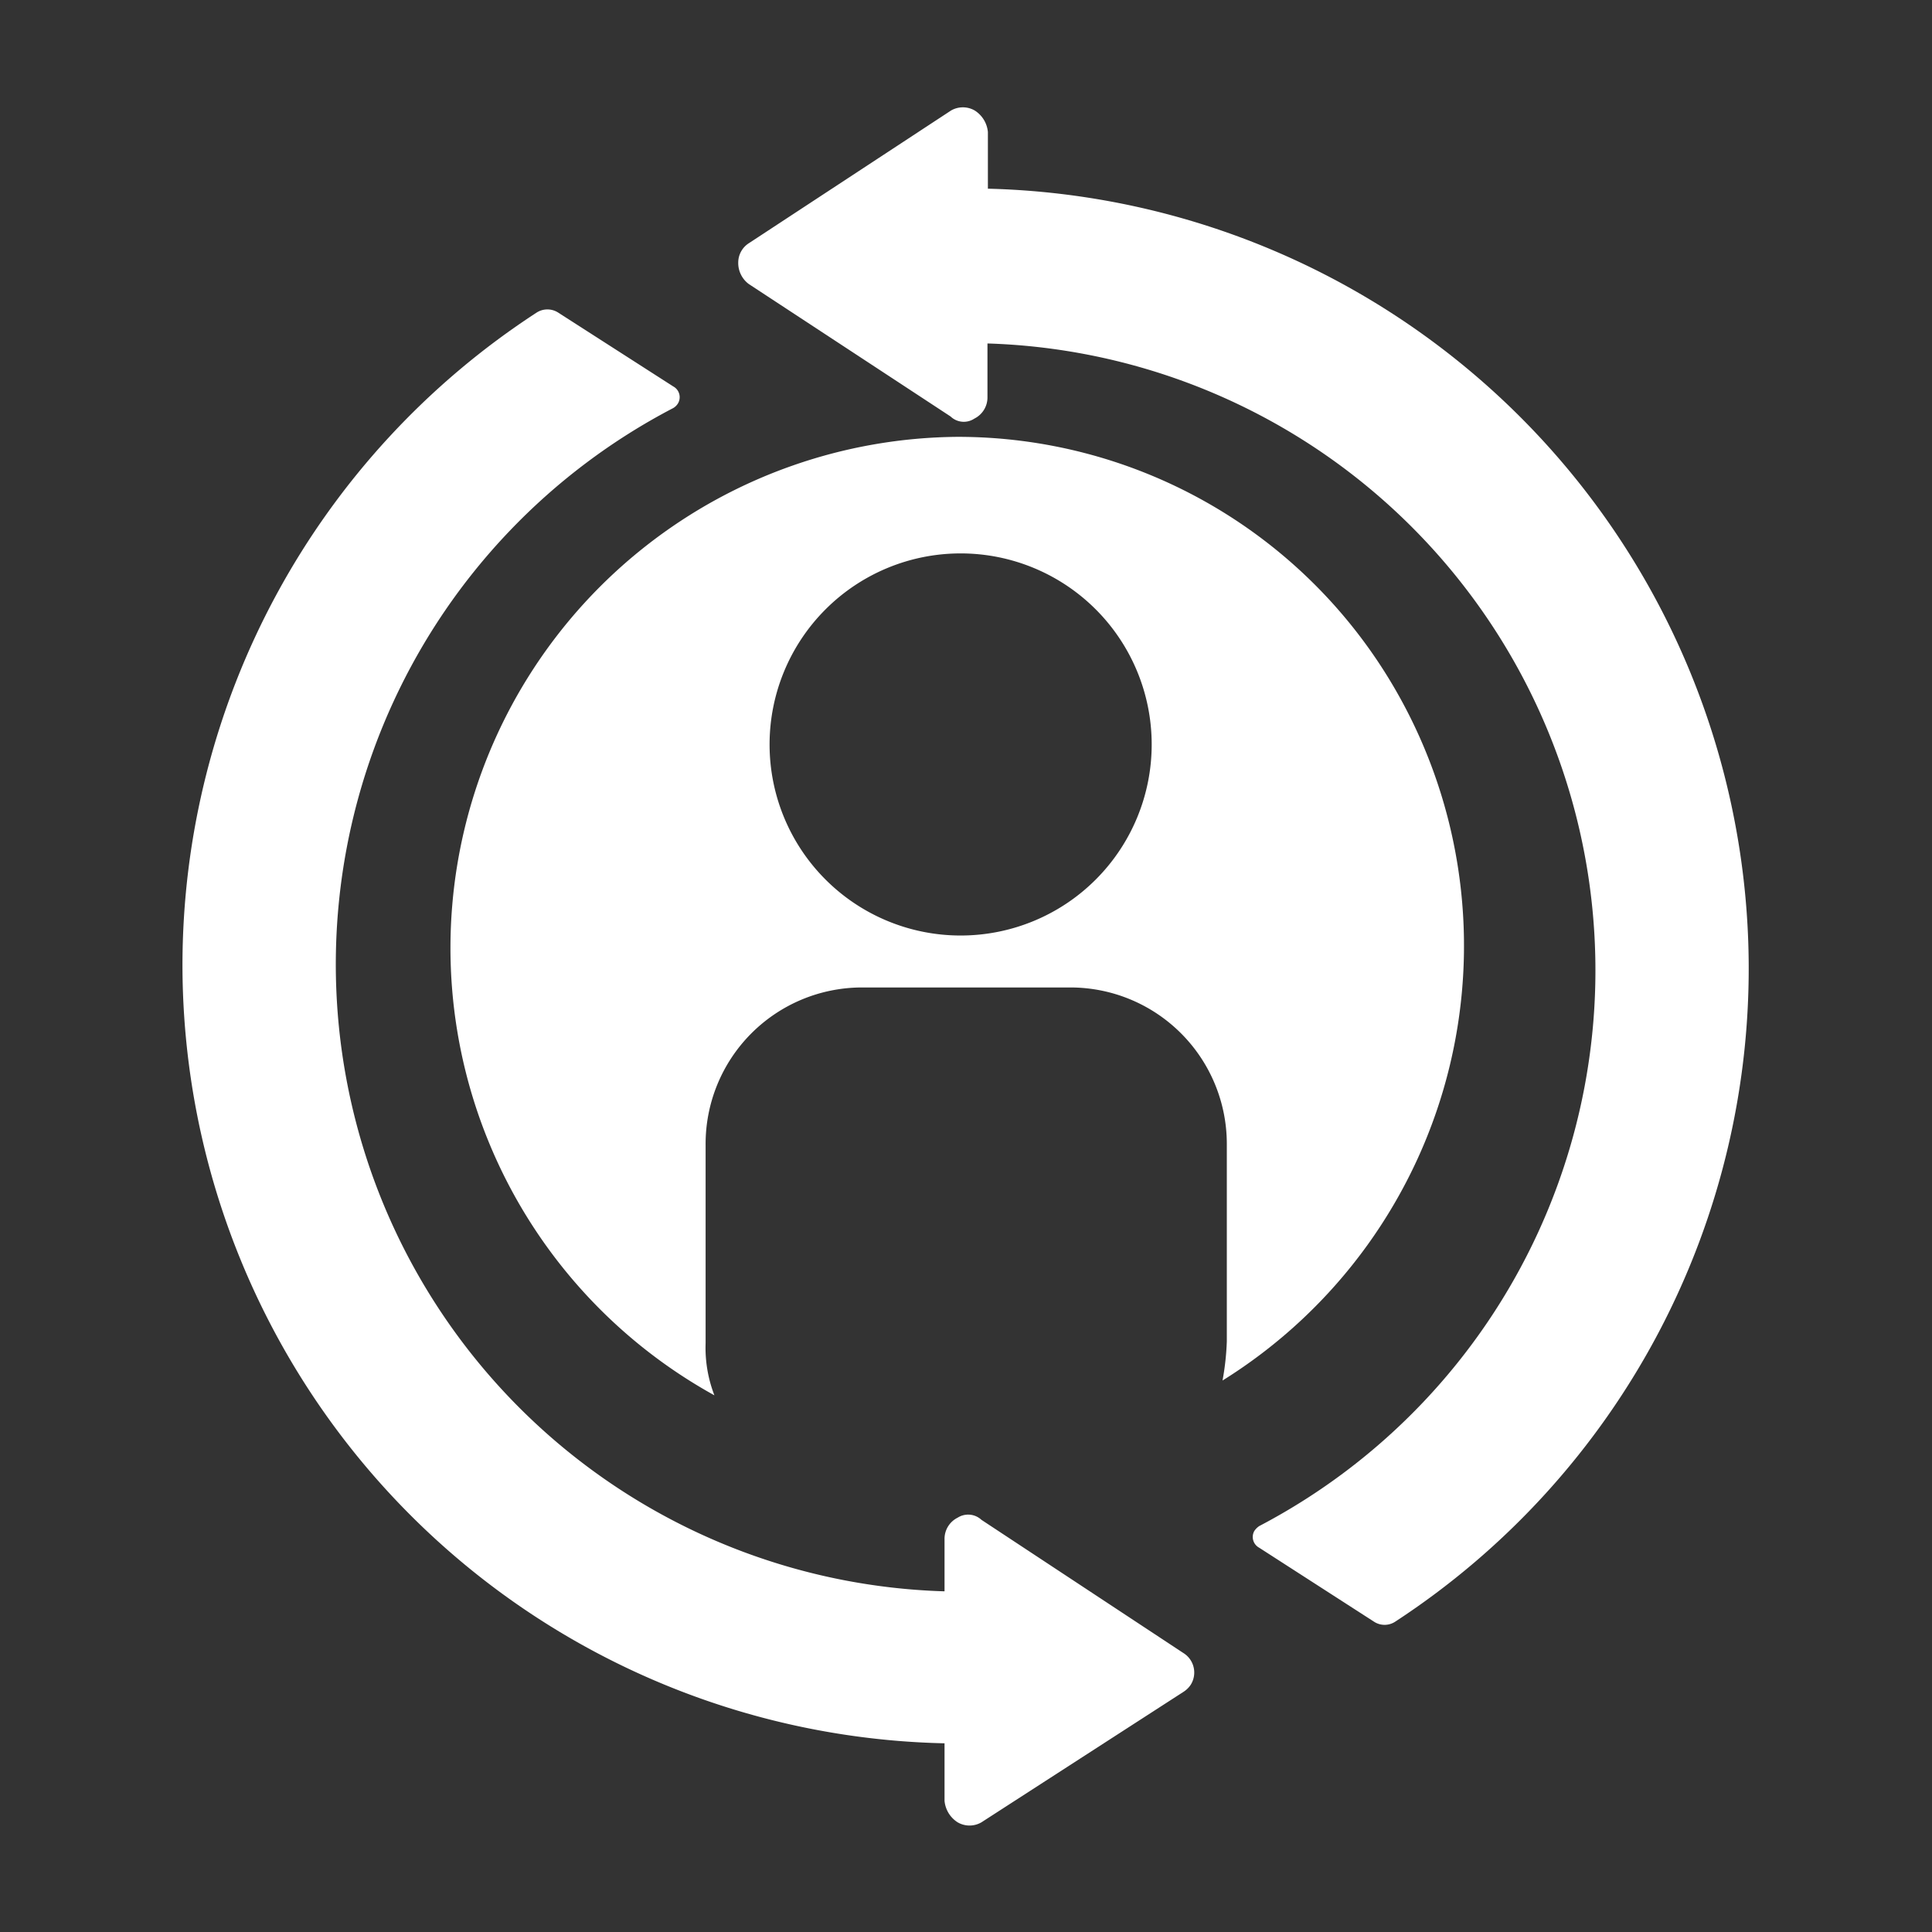 <svg id="fd0e43b6-3a23-4200-81ee-34336bb0ccc3" data-name="Layer 1" xmlns="http://www.w3.org/2000/svg" viewBox="0 0 90 90">
  <rect x="0" y="0" width="90" height="90" fill="#333333" stroke="none"/>
  <defs>
    <style>
      .f7007c03-4ef1-4d84-8d23-5deae35bed22 {
        fill: #fff;
      }
    </style>
  </defs>
  <title>RLH_Help_Center_Icons</title>
  <path class="f7007c03-4ef1-4d84-8d23-5deae35bed22" d="M8.5,45A36.28,36.28,0,0,1,25,14.56a.93.93,0,0,1,1,0L31.36,18a.57.57,0,0,1,.23.78.63.63,0,0,1-.23.23A29.22,29.22,0,0,0,44,74.13V71.7a1.1,1.1,0,0,1,.61-1,.91.91,0,0,1,1.11.1L55.12,77a1.07,1.07,0,0,1,.35,1.48,1.14,1.14,0,0,1-.35.34l-9.4,6.07a1.1,1.1,0,0,1-1.11,0,1.33,1.33,0,0,1-.61-1V81.21A36.29,36.29,0,0,1,8.5,45ZM34.39,12.23a1.07,1.07,0,0,1,.51-.91l9.4-6.17a1.1,1.1,0,0,1,1.11,0,1.33,1.33,0,0,1,.61,1V8.79A36.34,36.34,0,0,1,65,75.54a.9.9,0,0,1-1,0L58.66,72.1a.57.57,0,0,1-.23-.78.84.84,0,0,1,.23-.23A29.22,29.22,0,0,0,46,16V18.5a1.1,1.1,0,0,1-.61,1,.89.89,0,0,1-1.11-.1l-9.4-6.17A1.22,1.22,0,0,1,34.39,12.23Zm10.22,8.12A23.81,23.81,0,0,0,33.28,65a6.13,6.13,0,0,1-.41-2.43V53.32A7.29,7.29,0,0,1,40.1,46h9.83a7.29,7.29,0,0,1,7.22,7.28v9.21a12.36,12.36,0,0,1-.2,1.82,23.86,23.86,0,0,0,7.77-32.66A23.53,23.53,0,0,0,44.61,20.35Zm.14,23.23a8.9,8.9,0,1,1,8.9-8.9h0A8.9,8.9,0,0,1,44.75,43.58Z"/>
</svg>
